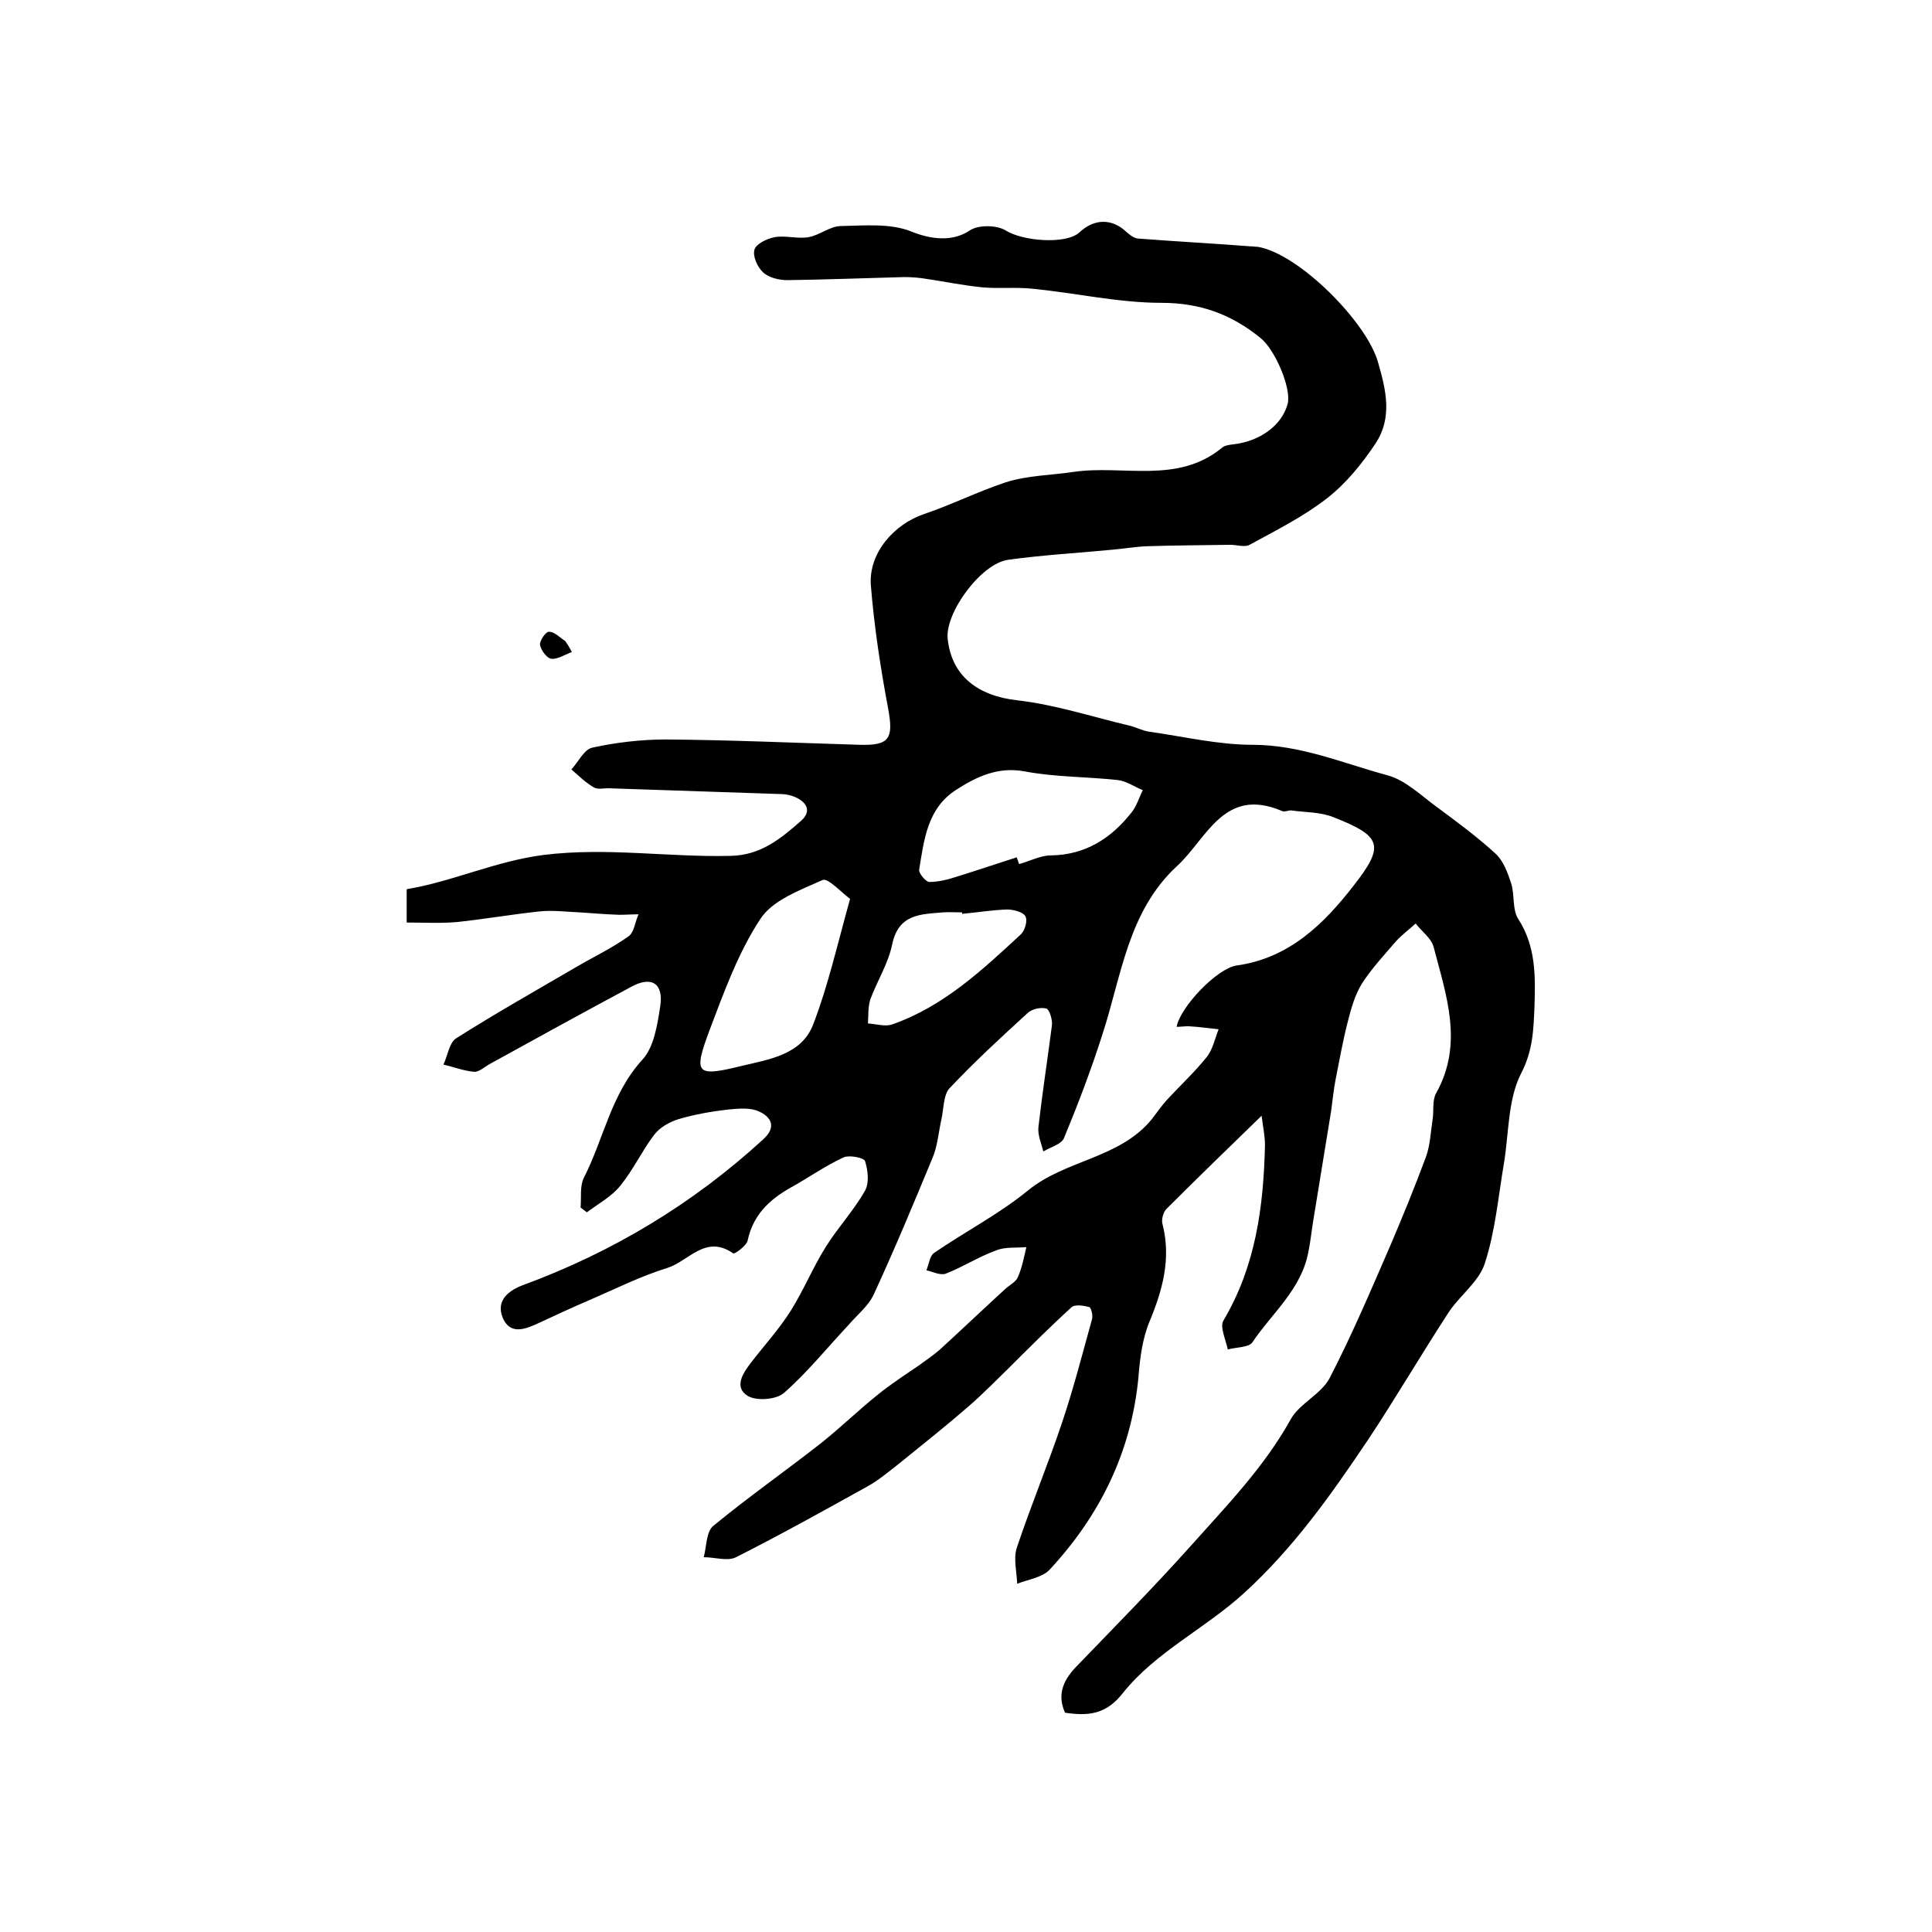 <?xml version="1.0" encoding="utf-8"?>
<!-- Generator: Adobe Illustrator 22.0.0, SVG Export Plug-In . SVG Version: 6.00 Build 0)  -->
<svg version="1.1" id="图层_1" xmlns="http://www.w3.org/2000/svg" xmlns:xlink="http://www.w3.org/1999/xlink" x="0px" y="0px"
	 viewBox="0 0 400 400" style="enable-background:new 0 0 400 400;" xml:space="preserve">
<style type="text/css">
	.st0{fill:#FFFFFF;}
</style>
<g>
	
	<path d="M243.6,212.6c0.8-4.2,8.4-12.1,12.4-12.7c10.9-1.5,18.1-8.6,24.3-16.6c6.5-8.3,5.7-10.2-4.2-14.1c-2.7-1.1-5.8-1-8.7-1.4
		c-0.6-0.1-1.4,0.4-2,0.1c-12-5.1-15.5,5.7-21.7,11.4c-10.2,9.4-11.5,22.8-15.5,35c-2.3,7.2-5,14.3-7.9,21.3
		c-0.5,1.3-2.8,1.9-4.3,2.8c-0.4-1.7-1.2-3.4-1-5.1c0.8-7,1.9-14.1,2.8-21.1c0.1-1.1-0.5-3.2-1.2-3.4c-1.2-0.3-3,0.1-3.9,1
		c-5.5,5-11,10.1-16.1,15.5c-1.3,1.4-1.2,4.3-1.7,6.5c-0.6,2.7-0.8,5.6-1.9,8.1c-3.9,9.4-7.8,18.8-12.1,28.1
		c-1.1,2.4-3.5,4.3-5.3,6.4c-4.4,4.7-8.5,9.8-13.3,14c-1.6,1.4-5.7,1.7-7.5,0.6c-2.9-1.8-1-4.7,0.7-6.9c2.7-3.5,5.8-6.9,8.2-10.7
		c2.7-4.3,4.6-9,7.3-13.3c2.5-4,5.8-7.5,8.1-11.6c0.9-1.6,0.6-4.2,0-6.1c-0.2-0.7-3.2-1.3-4.4-0.8c-3.9,1.8-7.4,4.3-11.2,6.4
		c-4.4,2.5-7.6,5.7-8.7,10.8c-0.2,1.1-2.7,2.9-3,2.7c-5.7-4-9.2,1.6-13.6,3c-5.5,1.7-10.7,4.3-16,6.6c-3.5,1.5-7,3.1-10.4,4.7
		c-2.6,1.2-5.8,2.7-7.5-0.5c-1.7-3.4,0.2-5.8,3.9-7.2c18.5-6.8,35.2-16.8,49.8-30.2c2.9-2.6,1.6-4.7-0.9-5.8
		c-1.7-0.8-4.1-0.6-6.2-0.4c-3.5,0.4-7,1-10.4,2c-1.9,0.6-3.9,1.7-5.1,3.3c-2.5,3.3-4.3,7.2-6.9,10.4c-1.8,2.3-4.6,3.8-7,5.6
		c-0.4-0.3-0.8-0.6-1.3-1c0.2-2.1-0.2-4.4,0.7-6.2c4.1-8,5.6-17.3,12.1-24.4c2.4-2.6,3.1-7.2,3.7-11.1c0.7-4.7-1.8-6.3-6-4
		c-9.9,5.3-19.7,10.7-29.5,16.1c-1,0.6-2.1,1.6-3.1,1.5c-2.1-0.2-4.2-1-6.3-1.5c0.9-1.8,1.2-4.5,2.6-5.4c8.2-5.2,16.7-10,25.1-14.9
		c3.6-2.1,7.4-3.9,10.7-6.3c1.1-0.8,1.3-3,2-4.5c-1.3,0-2.7,0.1-4,0.1c-2.7-0.1-5.4-0.3-8.1-0.5c-2.8-0.1-5.6-0.5-8.4-0.2
		c-5.7,0.6-11.4,1.6-17.1,2.2c-3.4,0.3-6.8,0.1-10.4,0.1c0-2.6,0-4.4,0-6.9c9.6-1.6,18.3-5.8,28.4-7.1c13.1-1.6,25.7,0.5,38.6,0.2
		c6.3-0.1,10.5-3.6,14.7-7.3c2-1.8,1.3-3.6-0.9-4.7c-1-0.5-2.2-0.8-3.4-0.8c-11.9-0.4-23.8-0.8-35.7-1.2c-1,0-2.2,0.3-3-0.2
		c-1.7-1-3.1-2.4-4.6-3.7c1.4-1.5,2.6-4.1,4.3-4.5c5-1.1,10.2-1.7,15.3-1.7c13.3,0.1,26.7,0.7,40,1.1c6.3,0.2,7.1-1.3,6-7.4
		c-1.6-8.5-2.9-17-3.6-25.6c-0.5-6.7,4.8-12.7,11.1-14.8c5.6-1.9,11-4.6,16.7-6.5c4.6-1.5,9.6-1.5,14.2-2.2
		c10.2-1.5,21.5,2.6,30.7-5c0.6-0.5,1.5-0.6,2.3-0.7c5.5-0.6,10.1-3.9,11.3-8.4c0.8-3.2-2.6-11.2-5.6-13.6c-6-4.9-12.5-7.3-20.5-7.3
		c-8.8,0-17.6-2-26.5-2.9c-3.5-0.4-7,0-10.5-0.3c-4.2-0.4-8.4-1.3-12.6-1.9c-1.6-0.2-3.3-0.3-4.9-0.2c-7.7,0.2-15.3,0.5-23,0.6
		c-1.7,0-3.8-0.5-5-1.6c-1.2-1.1-2.2-3.4-1.8-4.7c0.3-1.2,2.6-2.3,4.2-2.6c2.3-0.4,4.7,0.4,7,0c2.3-0.4,4.5-2.3,6.7-2.3
		c4.9-0.1,10.2-0.6,14.5,1.1c3.9,1.6,8.5,2.3,12.2-0.2c1.8-1.2,5.6-1.1,7.4,0c3.4,2.2,12.5,3,15.3,0.4c3.1-2.9,6.8-2.9,9.8,0
		c0.7,0.6,1.6,1.3,2.5,1.3c7.7,0.6,15.4,1,23.1,1.6c0.5,0,1,0.1,1.5,0.1c8.5,1.4,22.6,15.6,24.9,23.9c1.7,5.8,3,11.5-0.5,16.8
		c-2.8,4.2-6.1,8.3-10.1,11.4c-4.9,3.8-10.5,6.6-16,9.6c-1.1,0.6-2.9-0.1-4.3,0c-5.7,0.1-11.4,0.1-17.1,0.3
		c-2.3,0.1-4.6,0.5-6.9,0.7c-7.2,0.7-14.5,1.1-21.7,2.1c-5.6,0.8-13,10.9-12.5,16.3c0.8,7.8,6.3,11.9,14.5,12.8
		c7.8,0.9,15.4,3.4,23,5.2c1.4,0.3,2.8,1.1,4.3,1.3c7.1,1,14.2,2.7,21.3,2.7c9.9,0,18.7,3.8,27.9,6.3c3.8,1,7,4.2,10.3,6.6
		c4.2,3.1,8.4,6.2,12.2,9.7c1.6,1.5,2.5,4,3.2,6.2c0.7,2.3,0.2,5.3,1.4,7.2c3.7,5.7,3.6,11.9,3.4,18.1c-0.2,4.8-0.3,9.2-2.8,14
		c-2.7,5.3-2.5,12.2-3.5,18.4c-1.2,7-1.8,14.2-4,20.9c-1.2,3.8-5.3,6.7-7.6,10.3c-5.6,8.6-10.8,17.5-16.5,26.1
		c-7.6,11.3-15.3,22.3-25.7,31.8c-8.1,7.4-18.3,12.2-25.1,20.7c-3.5,4.5-7.2,4.8-12,4.1c-1.6-3.6-0.5-6.5,2.1-9.3
		c8-8.3,16.2-16.6,23.9-25.2c7.4-8.3,15.2-16.3,20.7-26.2c1.8-3.3,6.3-5.2,8.1-8.6c4.6-8.9,8.5-18.1,12.5-27.3
		c2.6-6.1,5.1-12.2,7.4-18.4c0.9-2.4,1-5.2,1.4-7.8c0.3-1.8-0.1-3.9,0.7-5.4c5.8-10.3,2.1-20.4-0.5-30.4c-0.5-1.8-2.5-3.2-3.7-4.8
		c-1.3,1.2-2.8,2.3-4,3.6c-2.5,2.9-5.1,5.7-7.1,8.8c-1.5,2.4-2.3,5.3-3,8.1c-1,3.9-1.7,7.9-2.5,11.9c-0.4,2.1-0.6,4.2-0.9,6.4
		c-1.3,7.8-2.5,15.5-3.8,23.3c-0.3,1.9-0.5,3.9-0.9,5.8c-1.4,7.8-7.5,12.7-11.6,18.8c-0.7,1.1-3.4,1-5.1,1.5c-0.4-2-1.7-4.7-0.9-6
		c6.7-11.3,8.3-23.6,8.6-36.3c0-1.9-0.4-3.7-0.7-6.1c-7,6.8-13.4,13-19.7,19.3c-0.7,0.7-1.1,2.3-0.8,3.2c1.8,7.1,0,13.6-2.7,20.1
		c-1.5,3.6-2,7.7-2.3,11.6c-1.5,15.5-8,28.6-18.4,39.8c-1.5,1.6-4.4,2-6.7,2.9c-0.1-2.5-0.8-5.2-0.1-7.4c2.9-8.7,6.4-17.1,9.3-25.7
		c2.4-7.1,4.3-14.5,6.3-21.7c0.2-0.8-0.2-2.4-0.6-2.5c-1.2-0.3-3-0.6-3.7,0.1c-4.5,4.1-8.8,8.4-13.1,12.7c-2.7,2.6-5.3,5.3-8.2,7.8
		c-4.6,4-9.4,7.8-14.2,11.7c-2.2,1.7-4.4,3.6-6.8,4.9c-9,5-18,10-27.1,14.6c-1.8,0.9-4.4,0-6.7,0c0.6-2.2,0.5-5.3,2-6.5
		c7.3-6,15-11.4,22.4-17.2c4-3.2,7.7-6.8,11.7-10c2.6-2.1,5.5-4,8.3-5.9c1.5-1.1,3-2.1,4.4-3.3c4.6-4.2,9.1-8.5,13.7-12.7
		c0.9-0.8,2.1-1.4,2.5-2.3c0.9-2,1.3-4.2,1.8-6.3c-2.1,0.2-4.4-0.1-6.3,0.7c-3.6,1.3-6.8,3.4-10.4,4.8c-1.1,0.4-2.7-0.4-4-0.7
		c0.5-1.2,0.7-3,1.6-3.6c6.4-4.4,13.4-8,19.4-12.9c7.8-6.4,18.9-6.6,25.6-14.7c1.1-1.4,2.1-2.9,3.3-4.2c2.7-2.9,5.6-5.6,8.1-8.7
		c1.3-1.6,1.7-3.8,2.5-5.8c-2-0.2-3.9-0.5-5.9-0.6C245.6,212.4,244.6,212.6,243.6,212.6z M176,186.1c-1.9-1.4-4.6-4.4-5.7-3.9
		c-4.7,2.1-10.4,4.2-12.9,8.1c-4.6,7-7.5,15.1-10.5,23c-3.4,9.1-2.8,9.7,6.6,7.4c5.8-1.4,12.5-2.3,14.9-8.7
		C171.4,204.2,173.3,195.8,176,186.1z M210.5,177.5c0.2,0.5,0.3,0.9,0.5,1.4c2.2-0.6,4.4-1.8,6.6-1.8c7.1-0.1,12.4-3.5,16.6-8.8
		c1.1-1.3,1.6-3.1,2.4-4.7c-1.7-0.7-3.4-1.9-5.2-2.1c-6.4-0.7-13-0.6-19.3-1.8c-5.5-1-9.9,1.1-14.1,3.8c-6,3.8-6.7,10.4-7.7,16.6
		c-0.1,0.7,1.4,2.5,2.1,2.5c1.9,0,3.9-0.5,5.7-1.1C202.3,180.2,206.4,178.8,210.5,177.5z M199.2,189.2c0-0.1,0-0.2,0-0.3
		c-1.3,0-2.7-0.1-4,0c-4.6,0.4-9.2,0.3-10.5,6.7c-0.8,3.9-3.1,7.5-4.5,11.3c-0.5,1.5-0.4,3.3-0.5,5c1.7,0.1,3.6,0.7,5,0.2
		c10.6-3.7,18.6-11.2,26.6-18.6c0.9-0.8,1.5-2.9,1-3.8c-0.5-0.9-2.5-1.4-3.8-1.4C205.5,188.4,202.4,188.9,199.2,189.2z"/>
	<path d="M118.4,135c-1.4,0.5-2.9,1.5-4.2,1.4c-1-0.1-2.2-1.8-2.4-2.9c-0.1-0.8,1.2-2.8,1.9-2.7c1.1,0,2.2,1.2,3.3,1.9
		C117.5,133.4,118,134.2,118.4,135z"/>
	
	
	
</g>
</svg>
